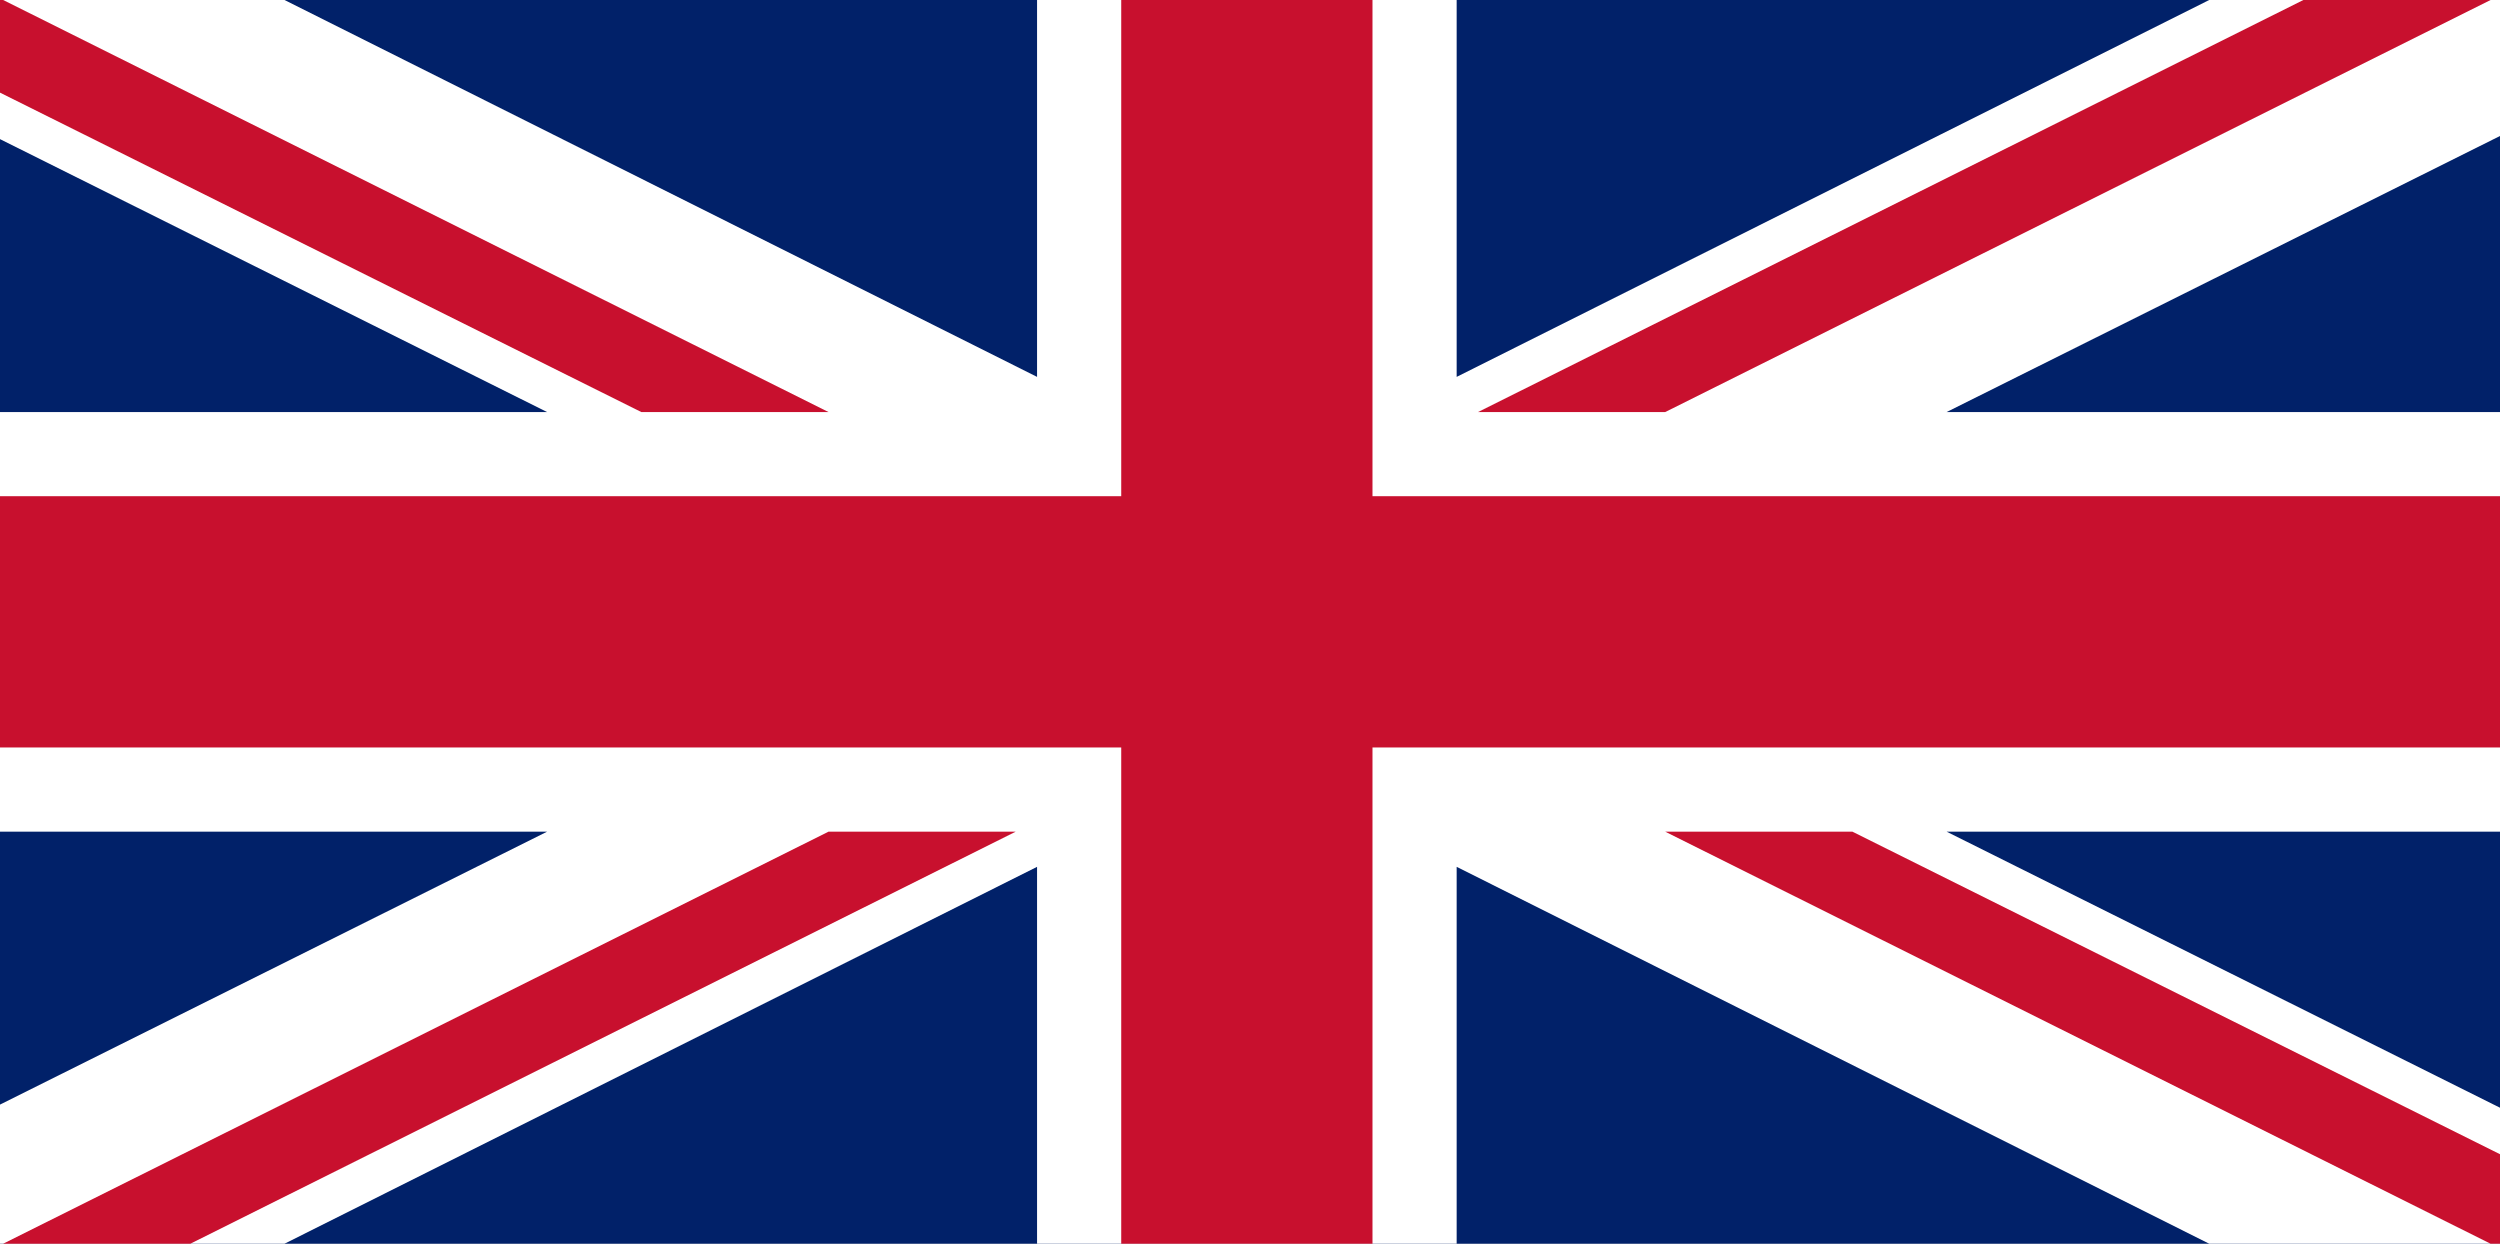<?xml version="1.0" encoding="UTF-8"?>
<svg xmlns="http://www.w3.org/2000/svg" width="398" height="198" xml:space="preserve" version="1.1">
 <rect width="100%" height="100%" fill="#808080" stroke="none"/>
 <desc>Created with Fabric.js 5.2.4</desc>

 <g>
  <title>Layer 1</title>
  <g id="de406066-526c-44b8-8596-a76a64448899" transform="matrix(0.501 0 0 1 199.5 199.5)">
   <rect id="svg_1" fill-rule=" nonzero" fill=" rgb(255,255,255)" stroke-miterlimit="4" stroke-linejoin=" miter" stroke-dashoffset="0" stroke-linecap=" butt" stroke-dasharray=" none" stroke=" none" height="399" width="799" y="-199.5" x="-399.5"></rect>
  </g>
  <g id="d5806c45-3f27-4d67-8f67-150c936210a2" transform="matrix(0 0 0 0 0 0)"></g>
  <g id="svg_2" transform="matrix(2 0 0 2 469.5 246)">
   <g id="svg_3">
    <g id="svg_4">
     <path id="svg_5" fill-rule=" nonzero" fill=" rgb(1,33,105)" stroke-miterlimit="4" stroke-linejoin=" miter" stroke-dashoffset="0" stroke-dasharray=" none" stroke=" none" stroke-linecap=" butt" d="m-235.5,-123.5l0,100l200,0l0,-100l-200,0z"></path>
    </g>
    <g id="svg_6">
     <polygon id="svg_7" fill-rule=" nonzero" fill=" rgb(255,255,255)" stroke-miterlimit="4" stroke-linejoin=" miter" stroke-dashoffset="0" stroke-linecap=" butt" stroke-dasharray=" none" stroke=" none" points="-79.8,-56.8 -35.5,-56.8 -35.5,-90.2 -79.8,-90.2 -35.5,-112.3 -35.5,-123.5 -57.9,-123.5 -118.8,-93 -118.8,-123.5 -152.2,-123.5 -152.2,-93 -213.1,-123.5 -235.5,-123.5 -235.5,-112.3 -191.2,-90.2 -235.5,-90.2 -235.5,-56.8 -191.2,-56.8 -235.5,-34.7 -235.5,-23.5 -213.1,-23.5 -152.2,-54 -152.2,-23.5 -118.8,-23.5 -118.8,-54 -57.9,-23.5 -35.5,-23.5 -35.5,-34.7 "></polygon>
    </g>
    <g id="svg_8">
     <path id="svg_9" fill-rule=" nonzero" fill=" rgb(200,16,46)" stroke-miterlimit="4" stroke-linejoin=" miter" stroke-dashoffset="0" stroke-dasharray=" none" stroke=" none" stroke-linecap=" butt" d="m-125.5,-23.5l-20,0l0,-40l-90,0l0,-20l90,0l0,-40l20,0l0,40l90,0l0,20l-90,0l0,40zm75.1,-100l-66.7,33.3l14.9,0l66.7,-33.3l-14.9,0zm-170.2,100l-14.9,0l66.7,-33.3l14.9,0l-66.7,33.3zm-14.9,-92.5l0,-7.5l66.7,33.3l-14.9,0l-51.8,-25.8zm200,85l0,7.5l-66.7,-33.3l14.9,0l51.8,25.8z"></path>
    </g>
   </g>
  </g>
 </g>
</svg>
